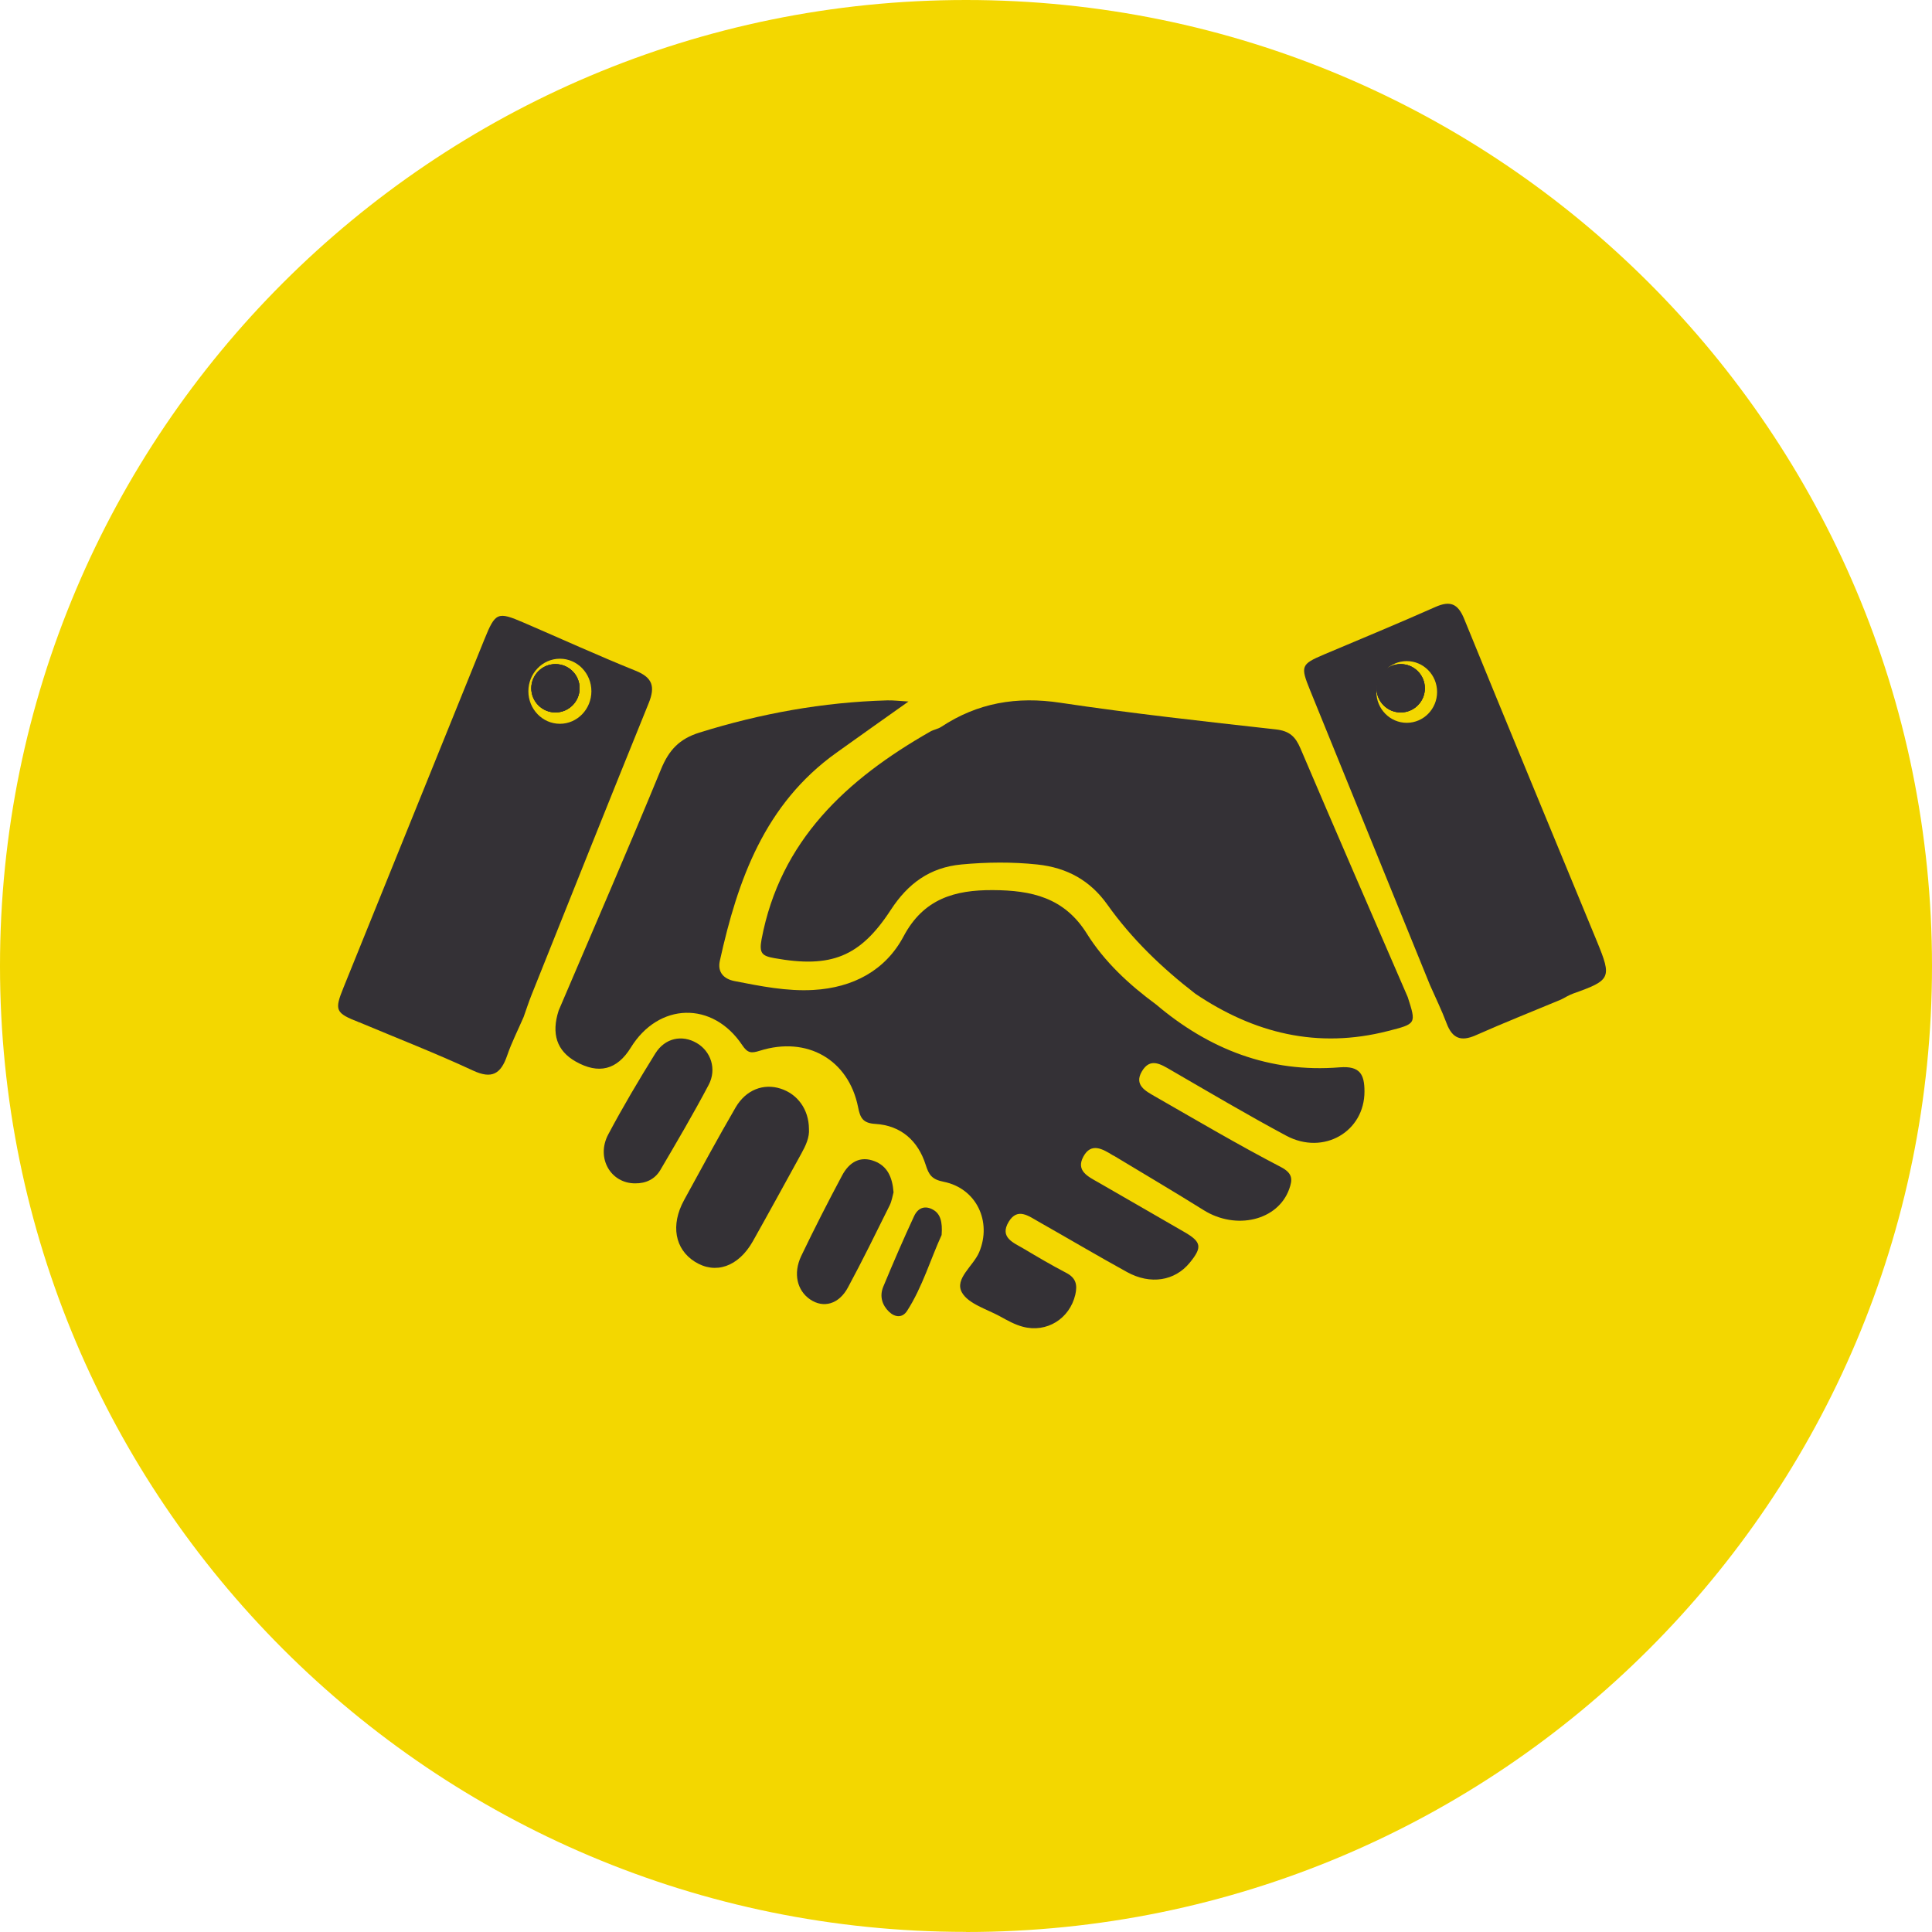 <svg width="160" height="160" viewBox="0 0 160 160" fill="none" xmlns="http://www.w3.org/2000/svg">
<path d="M80.004 160C124.183 160 160 124.181 160 80C160 35.819 124.183 0 80.004 0C35.826 0 0 35.801 0 79.991C0 124.181 35.817 159.991 79.996 159.991" fill="#F3D700"/>
<path d="M48 57C48 58.102 47.102 59 46 59C44.898 59 44 58.102 44 57C44 55.898 44.892 55 46 55C47.108 55 48 55.892 48 57Z" fill="#343136"/>
<path d="M52.646 55.551C49.529 54.293 46.468 52.898 43.374 51.565C41.198 50.628 41.025 50.703 40.108 52.969C36.225 62.57 32.342 72.17 28.455 81.766C27.679 83.679 27.762 83.891 29.76 84.668C29.682 84.795 29.596 84.908 29.509 85.002C29.6 84.908 29.687 84.795 29.765 84.668C32.908 85.987 36.088 87.226 39.182 88.663C40.737 89.383 41.477 88.941 42.001 87.414C42.375 86.322 42.905 85.285 43.365 84.221C43.58 83.618 43.776 83.005 44.013 82.412C47.239 74.347 50.456 66.277 53.722 58.231C54.279 56.855 54.037 56.111 52.646 55.551ZM46.368 59.941C44.926 59.941 43.758 58.73 43.758 57.246C43.758 55.763 44.926 54.552 46.368 54.552C47.809 54.552 48.977 55.758 48.977 57.246C48.977 58.735 47.805 59.941 46.368 59.941Z" fill="#343136"/>
<path d="M77.981 102.277C77.089 104.213 76.382 106.609 75.125 108.555C74.735 109.166 74.116 109.108 73.615 108.624C73.08 108.105 72.811 107.372 73.15 106.555C73.968 104.585 74.812 102.629 75.7 100.718C76.058 99.95 76.677 99.837 77.292 100.194C77.871 100.527 78.066 101.182 77.981 102.277Z" fill="#343136"/>
<path d="M74 98.74C73.916 99.033 73.856 99.46 73.683 99.814C72.548 102.097 71.425 104.398 70.218 106.632C69.466 108.023 68.187 108.358 67.094 107.615C66.013 106.881 65.667 105.462 66.355 104.014C67.436 101.761 68.567 99.541 69.741 97.345C70.34 96.223 71.256 95.705 72.438 96.17C73.456 96.568 73.903 97.446 74 98.74Z" fill="#343136"/>
<path d="M66.367 95.527C65.031 97.952 63.703 100.386 62.346 102.799C61.151 104.912 59.247 105.566 57.541 104.488C55.886 103.444 55.525 101.452 56.649 99.395C58.052 96.826 59.45 94.245 60.919 91.716C61.778 90.243 63.234 89.702 64.645 90.156C66.056 90.607 66.981 91.88 66.994 93.487C67.048 94.189 66.733 94.864 66.367 95.527Z" fill="#343136"/>
<path d="M58.686 89.849C57.424 92.239 56.052 94.571 54.685 96.898C54.238 97.656 53.493 98.009 52.608 98C50.578 98.013 49.343 95.895 50.368 93.956C51.582 91.668 52.906 89.439 54.269 87.245C55.075 85.952 56.49 85.671 57.7 86.38C58.87 87.062 59.379 88.538 58.686 89.849Z" fill="#343136"/>
<path d="M113 90.375C113.014 93.718 109.609 95.709 106.52 94.053C103.3 92.326 100.158 90.469 97.001 88.639C96.129 88.133 95.251 87.551 94.56 88.737C93.908 89.851 94.867 90.353 95.64 90.796C99.1 92.778 102.532 94.805 106.068 96.644C107.094 97.177 107.04 97.709 106.764 98.479C105.828 101.079 102.369 101.898 99.683 100.22C97.25 98.698 94.772 97.24 92.312 95.754C92.267 95.727 92.213 95.705 92.163 95.678C91.317 95.154 90.363 94.586 89.717 95.79C89.084 96.966 90.115 97.441 90.965 97.924C93.339 99.284 95.704 100.663 98.078 102.028C99.502 102.847 99.583 103.29 98.525 104.578C97.291 106.082 95.278 106.418 93.33 105.344C90.87 103.988 88.45 102.556 86.009 101.173C85.19 100.712 84.268 99.978 83.54 101.177C82.744 102.489 83.947 102.918 84.792 103.419C85.95 104.109 87.112 104.793 88.306 105.415C89.111 105.836 89.237 106.404 89.052 107.219C88.586 109.201 86.696 110.409 84.697 109.872C84.06 109.702 83.454 109.371 82.87 109.044C81.744 108.418 80.184 107.988 79.655 107.022C79.04 105.899 80.6 104.851 81.089 103.706C82.16 101.173 80.872 98.407 78.136 97.866C77.168 97.674 76.919 97.289 76.657 96.452C76.029 94.483 74.627 93.207 72.493 93.078C71.453 93.015 71.236 92.572 71.064 91.695C70.277 87.752 66.84 85.784 62.92 87.019C62.223 87.238 61.92 87.229 61.468 86.553C59.017 82.884 54.545 83.014 52.239 86.759C51.099 88.606 49.577 88.989 47.672 87.909C46.113 87.023 45.644 85.617 46.265 83.689C49.105 77.026 51.995 70.39 54.748 63.695C55.395 62.124 56.25 61.194 57.923 60.67C62.992 59.09 68.147 58.151 73.456 58.003C73.944 57.985 74.437 58.052 75.237 58.097C73.09 59.618 71.177 60.97 69.273 62.335C63.327 66.582 61.093 72.873 59.614 79.572C59.402 80.534 59.962 81.08 60.835 81.25C62.987 81.667 65.14 82.11 67.36 81.984C70.643 81.796 73.329 80.373 74.835 77.536C76.49 74.426 79.072 73.697 82.233 73.715C85.403 73.733 88.134 74.31 90.015 77.33C91.453 79.635 93.506 81.546 95.744 83.188C100.122 86.898 105.141 88.862 110.952 88.392C112.647 88.258 112.995 88.997 113 90.375Z" fill="#343136"/>
<path d="M114.934 85.388C109.103 86.879 103.854 85.57 98.996 82.299C96.225 80.16 93.719 77.75 91.708 74.918C90.271 72.899 88.356 71.856 85.913 71.594C83.821 71.373 81.728 71.395 79.631 71.59C76.989 71.834 75.183 73.188 73.777 75.344C71.221 79.272 68.801 80.186 64.143 79.352C63.115 79.17 62.856 78.953 63.069 77.794C64.611 69.615 70.093 64.547 77.043 60.584C77.325 60.424 77.675 60.375 77.944 60.198C80.96 58.205 84.198 57.65 87.824 58.201C93.746 59.088 99.705 59.741 105.655 60.406C106.797 60.531 107.283 61.01 107.697 61.977C110.627 68.856 113.611 75.708 116.581 82.57C117.3 84.802 117.295 84.784 114.934 85.388Z" fill="#343136"/>
<path d="M118 57C118 58.102 117.108 59 116 59C114.892 59 114 58.102 114 57C114 55.898 114.898 55 116 55C117.102 55 118 55.892 118 57Z" fill="#343136"/>
<path d="M132.252 77.964C128.582 69.061 124.89 60.168 121.256 51.252C120.733 49.966 120.078 49.733 118.869 50.269C115.815 51.627 112.725 52.9 109.653 54.2C107.741 55.013 107.679 55.161 108.501 57.175C111.806 65.309 115.116 73.443 118.425 81.578C118.887 82.632 119.397 83.668 119.801 84.745C120.271 86 120.992 86.277 122.205 85.741C124.543 84.704 126.916 83.762 129.277 82.779C129.615 82.609 129.94 82.404 130.292 82.279C133.408 81.171 133.496 80.988 132.252 77.964ZM116.5 59.86C115.116 59.86 113.986 58.712 113.986 57.305C113.986 55.898 115.116 54.75 116.5 54.75C117.885 54.75 119.014 55.893 119.014 57.305C119.014 58.716 117.889 59.86 116.5 59.86Z" fill="#343136"/>
<path d="M118 57C118 58.102 117.108 59 116 59C114.892 59 114 58.102 114 57C114 55.898 114.898 55 116 55C117.102 55 118 55.892 118 57Z" fill="#343136"/>
<path d="M118 57C118 58.102 117.108 59 116 59C114.892 59 114 58.102 114 57C114 55.898 114.898 55 116 55C117.102 55 118 55.892 118 57Z" fill="#343136"/>
<path d="M48 57C48 58.102 47.102 59 46 59C44.898 59 44 58.102 44 57C44 55.898 44.892 55 46 55C47.108 55 48 55.892 48 57Z" fill="#343136"/>
<path d="M48 57C48 58.102 47.102 59 46 59C44.898 59 44 58.102 44 57C44 55.898 44.892 55 46 55C47.108 55 48 55.892 48 57Z" fill="#343136"/>
</svg>
